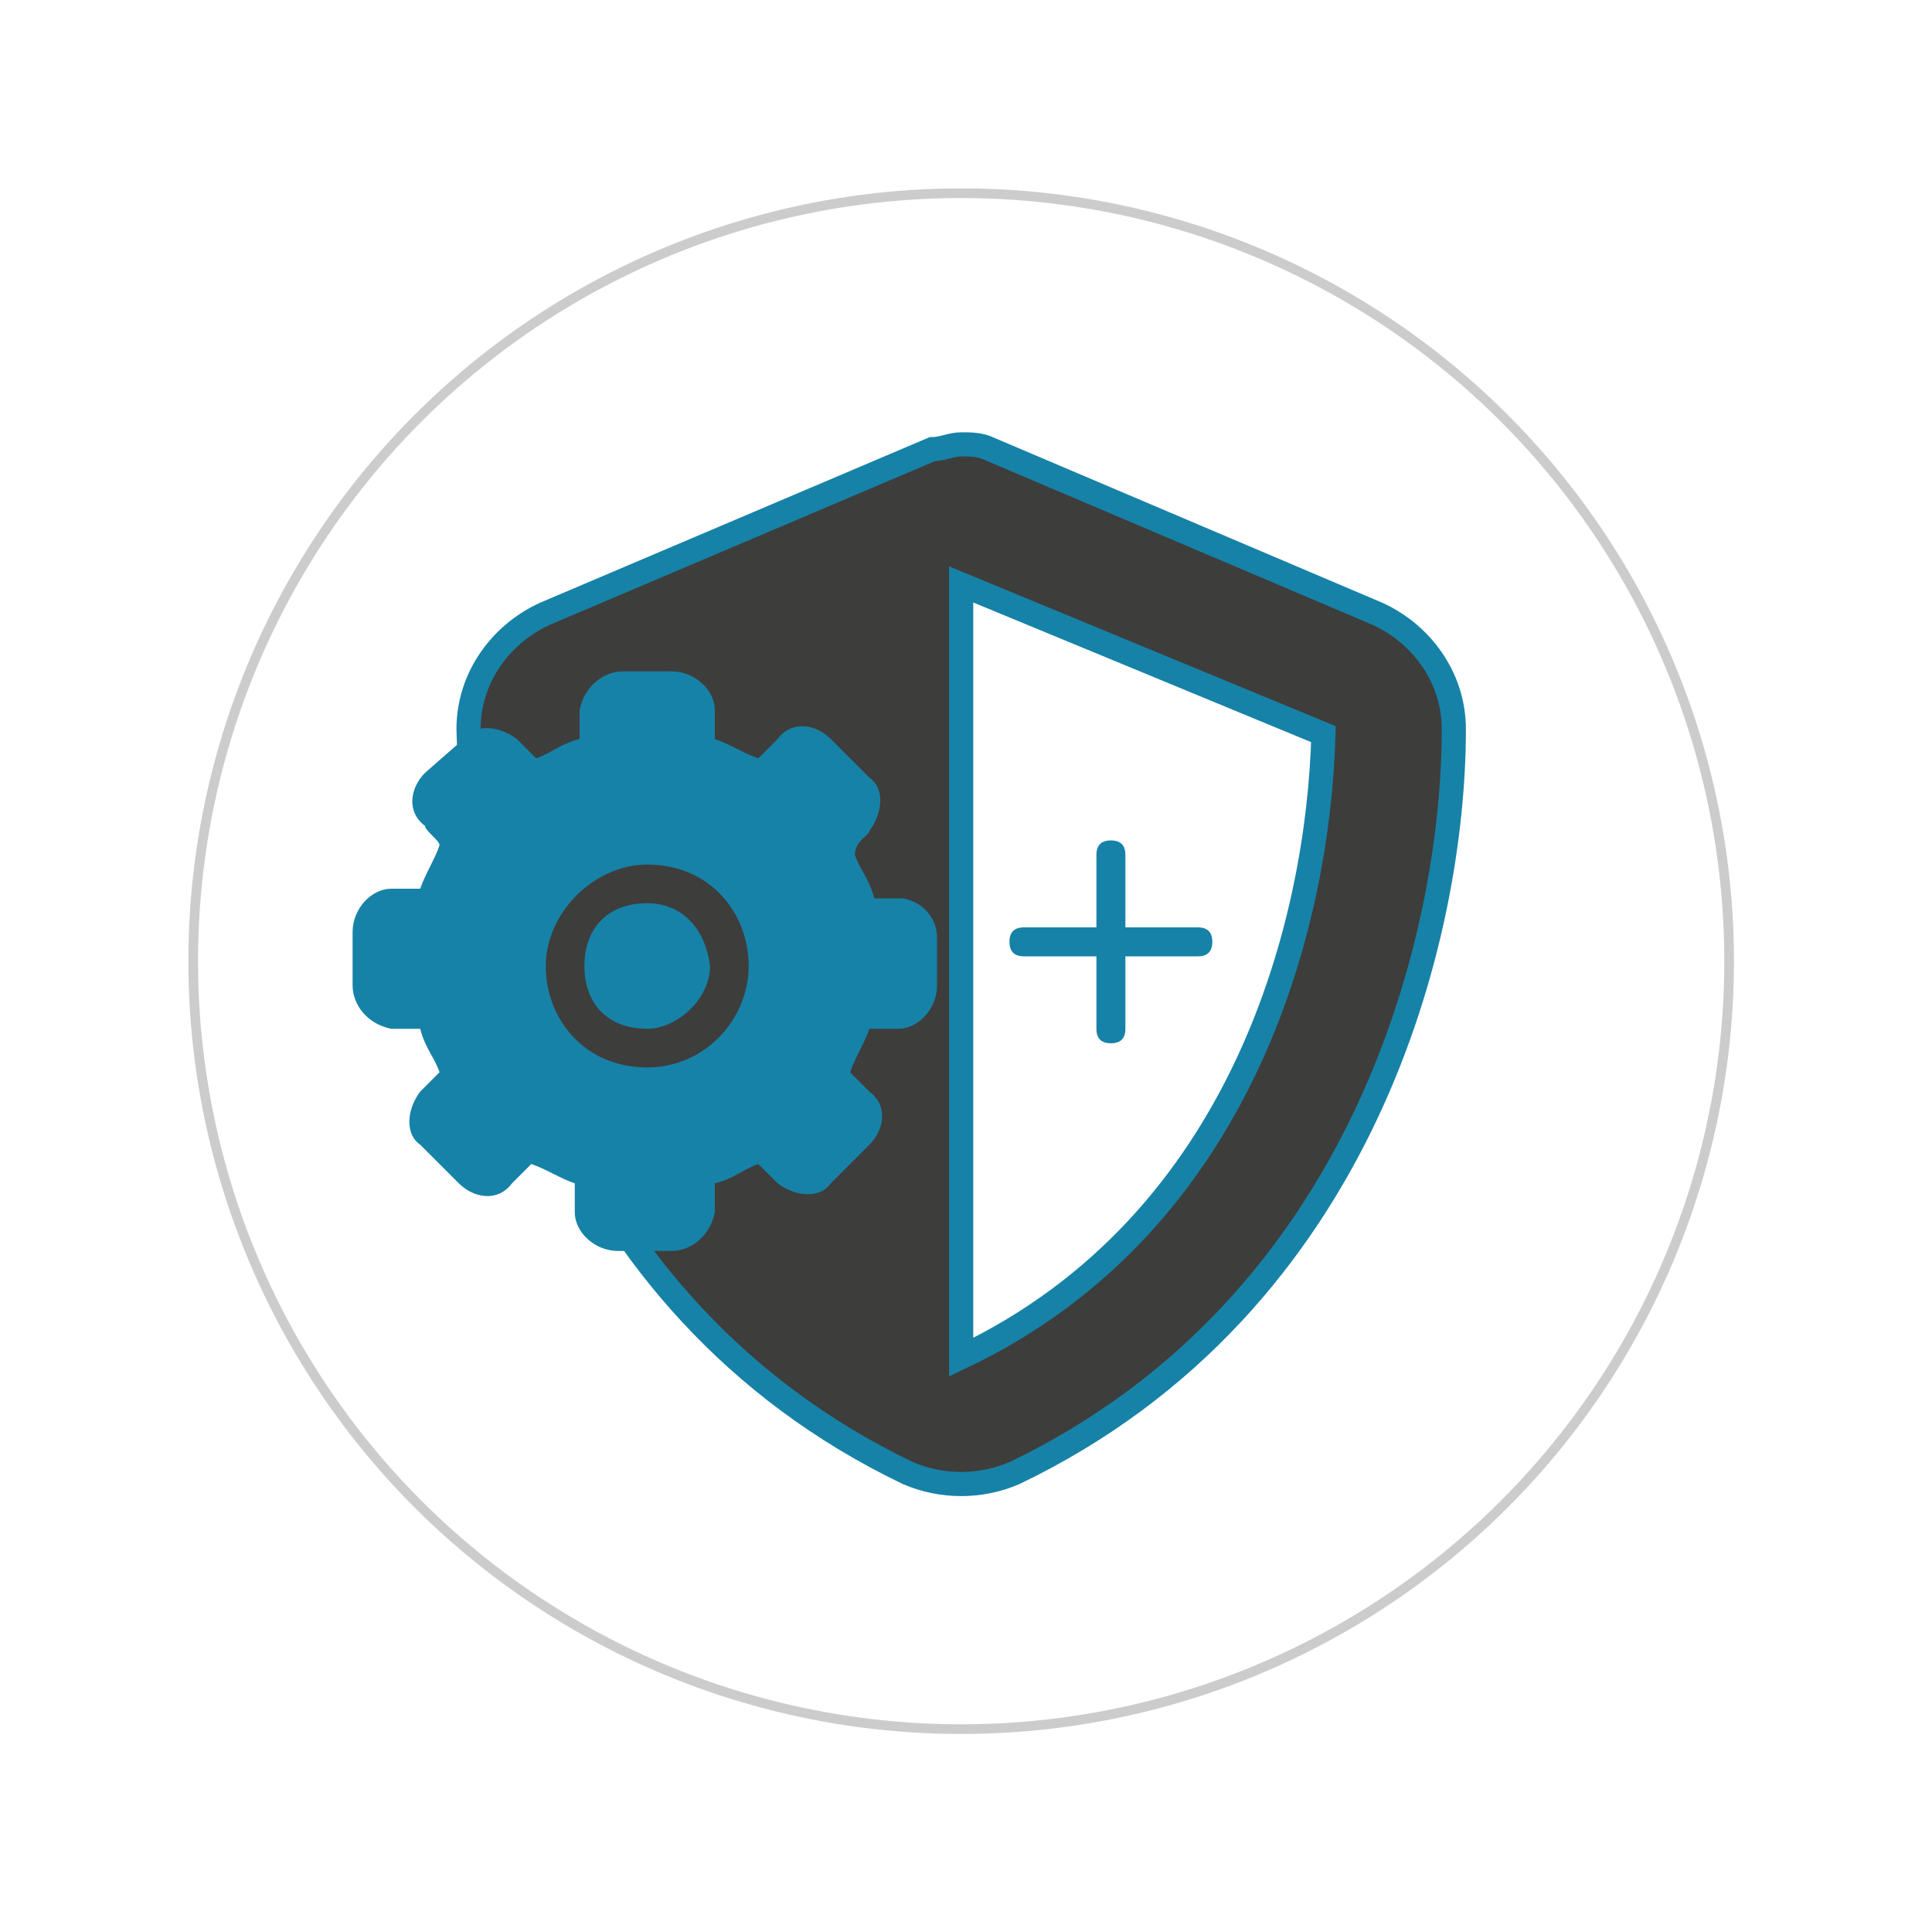 <?xml version="1.0" encoding="utf-8"?>
<!-- Generator: Adobe Illustrator 27.7.0, SVG Export Plug-In . SVG Version: 6.00 Build 0)  -->
<svg version="1.1" id="Ebene_1" xmlns="http://www.w3.org/2000/svg" xmlns:xlink="http://www.w3.org/1999/xlink" x="0px" y="0px"
	 viewBox="0 0 40 40" style="enable-background:new 0 0 40 40;" xml:space="preserve">
<style type="text/css">
	.st0{fill:#3D3D3C;stroke:#1782A7;stroke-width:0.5;stroke-miterlimit:10;}
	.st1{fill:#1782A7;}
	.st2{fill:none;stroke:#CCCCCC;stroke-width:0.2;stroke-miterlimit:10;}
</style>
<path class="st0" d="M19.9,9.2c0.2,0,0.4,0,0.6,0.1l8,3.4c0.9,0.4,1.6,1.3,1.6,2.4c0,4.2-1.8,11.9-9.1,15.4c-0.7,0.3-1.5,0.3-2.2,0
	c-7.3-3.5-9-11.2-9.1-15.4c0-1.1,0.7-2,1.6-2.4l8-3.4C19.5,9.3,19.7,9.2,19.9,9.2z M19.9,12.1v16c5.9-2.8,7.4-9.1,7.5-12.9
	L19.9,12.1L19.9,12.1z"/>
<g>
	<path class="st1" d="M13.4,18.7c-0.8,0-1.3,0.5-1.3,1.3c0,0.8,0.5,1.3,1.3,1.3c0.6,0,1.3-0.6,1.3-1.3
		C14.6,19.2,14.1,18.7,13.4,18.7z"/>
	<path class="st1" d="M18.7,18.6c-0.3,0-0.4,0-0.6,0c-0.1-0.4-0.3-0.6-0.4-0.9c0-0.3,0.3-0.4,0.3-0.5c0.3-0.4,0.3-0.9,0-1.1
		l-0.8-0.8c-0.3-0.3-0.8-0.4-1.1,0c-0.1,0.1-0.3,0.3-0.4,0.4c-0.3-0.1-0.6-0.3-0.9-0.4c0-0.3,0-0.4,0-0.6c0-0.4-0.4-0.8-0.9-0.8h-1
		c-0.4,0-0.8,0.3-0.9,0.8c0,0.3,0,0.4,0,0.6c-0.4,0.1-0.6,0.3-0.9,0.4c-0.1-0.1-0.3-0.3-0.4-0.4c-0.4-0.3-0.9-0.3-1.1,0L8.8,16
		c-0.3,0.3-0.4,0.8,0,1.1c0,0.1,0.3,0.3,0.3,0.4c-0.1,0.3-0.3,0.6-0.4,0.9c-0.3,0-0.4,0-0.6,0c-0.4,0-0.8,0.4-0.8,0.9v1.1
		c0,0.4,0.3,0.8,0.8,0.9c0.3,0,0.4,0,0.6,0c0.1,0.4,0.3,0.6,0.4,0.9c-0.1,0.1-0.3,0.3-0.4,0.4c-0.3,0.4-0.3,0.9,0,1.1l0.8,0.8
		c0.3,0.3,0.8,0.4,1.1,0c0.1-0.1,0.3-0.3,0.4-0.4c0.3,0.1,0.6,0.3,0.9,0.4c0,0.3,0,0.4,0,0.6c0,0.4,0.4,0.8,0.9,0.8h1.1
		c0.4,0,0.8-0.3,0.9-0.8c0-0.3,0-0.4,0-0.6c0.4-0.1,0.6-0.3,0.9-0.4c0.1,0.1,0.3,0.3,0.4,0.4c0.4,0.3,0.9,0.3,1.1,0l0.8-0.8
		c0.3-0.3,0.4-0.8,0-1.1c-0.1-0.1-0.3-0.3-0.4-0.4c0.1-0.3,0.3-0.6,0.4-0.9c0.3,0,0.4,0,0.6,0c0.4,0,0.8-0.4,0.8-0.9v-1
		C19.4,19.1,19.2,18.7,18.7,18.6z M13.4,22.1c-1.3,0-2.1-1-2.1-2.1c0-1.1,1-2.1,2.1-2.1c1.3,0,2.1,1,2.1,2.1S14.6,22.1,13.4,22.1z"
		/>
</g>
<g id="Mac">
	<circle class="st2" cx="19.9" cy="19.9" r="15.9"/>
</g>
<path class="st1" d="M23.3,17.7c0-0.2-0.1-0.3-0.3-0.3s-0.3,0.1-0.3,0.3l0,1.5l-1.5,0c-0.2,0-0.3,0.1-0.3,0.3s0.1,0.3,0.3,0.3l1.5,0
	l0,1.5c0,0.2,0.1,0.3,0.3,0.3c0.2,0,0.3-0.1,0.3-0.3l0-1.5l1.5,0c0.2,0,0.3-0.1,0.3-0.3s-0.1-0.3-0.3-0.3l-1.5,0L23.3,17.7z"/>
</svg>
